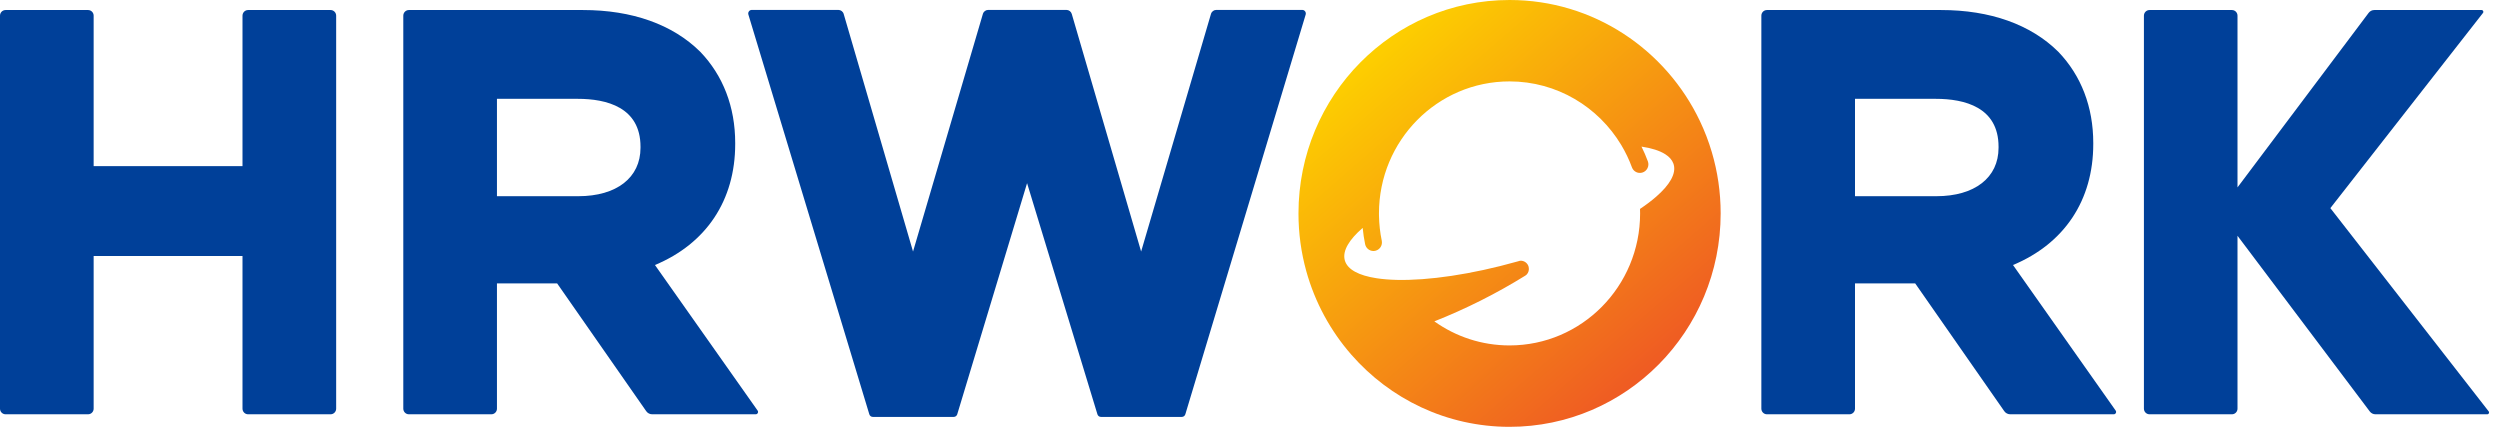 <?xml version="1.0" encoding="UTF-8"?>
<svg width="164px" height="28px" viewBox="0 0 164 28" version="1.1" xmlns="http://www.w3.org/2000/svg" xmlns:xlink="http://www.w3.org/1999/xlink">
    <title>编组备份 11</title>
    <defs>
        <linearGradient x1="17.241%" y1="11.995%" x2="82.493%" y2="87.695%" id="linearGradient-1">
            <stop stop-color="#FDCF00" offset="0%"></stop>
            <stop stop-color="#EF5B23" offset="100%"></stop>
        </linearGradient>
    </defs>
    <g id="页面-1" stroke="none" stroke-width="1" fill="none" fill-rule="evenodd">
        <g id="出海易" transform="translate(-360, -22)">
            <g id="编组-44" transform="translate(360, 22)">
                <path d="M15.908,10.9 L6.143,10.9 L6.143,1.027 C6.143,0.824 5.98,0.658 5.778,0.658 L0.365,0.658 C0.163,0.658 0,0.824 0,1.027 L0,26.808 C0,27.012 0.163,27.177 0.365,27.177 L5.778,27.177 C5.98,27.177 6.143,27.012 6.143,26.808 L6.143,16.795 L15.908,16.795 L15.908,26.808 C15.908,27.012 16.072,27.177 16.273,27.177 L21.687,27.177 C21.888,27.177 22.052,27.012 22.052,26.808 L22.052,1.027 C22.052,0.824 21.888,0.658 21.687,0.658 L16.273,0.658 C16.072,0.658 15.908,0.824 15.908,1.027 L15.908,10.9 Z" id="Fill-6" fill="#004099"></path>
                <path d="M42.017,9.624 L42.017,9.694 C42.017,11.654 40.453,12.871 37.935,12.871 L32.6,12.871 L32.6,6.483 L37.9,6.483 C39.778,6.483 42.017,7.028 42.017,9.624 M48.229,9.448 L48.229,9.377 C48.229,7.022 47.44,4.957 45.93,3.39 C44.123,1.603 41.466,0.658 38.248,0.658 L26.821,0.658 C26.62,0.658 26.456,0.823 26.456,1.027 L26.456,26.808 C26.456,27.012 26.62,27.177 26.821,27.177 L32.235,27.177 C32.436,27.177 32.6,27.012 32.6,26.808 L32.6,18.589 L36.547,18.589 L42.392,26.973 C42.481,27.101 42.627,27.177 42.781,27.177 L49.576,27.177 C49.7,27.177 49.772,27.036 49.7,26.934 L42.965,17.385 C46.329,15.98 48.229,13.147 48.229,9.448" id="Fill-7" fill="#004099"></path>
                <path d="M146.78,15.467 L146.78,26.808 C146.78,27.012 146.617,27.177 146.415,27.177 L141.006,27.177 C140.805,27.177 140.641,27.012 140.641,26.808 L140.641,1.027 C140.641,0.824 140.805,0.658 141.006,0.658 L146.415,0.658 C146.617,0.658 146.78,0.824 146.78,1.027 L146.78,12.293 L155.384,0.843 C155.472,0.727 155.608,0.658 155.753,0.658 L162.793,0.658 C162.89,0.658 162.944,0.772 162.884,0.849 L152.871,13.653 L163.258,26.987 C163.318,27.064 163.264,27.177 163.167,27.177 L155.827,27.177 C155.683,27.177 155.547,27.109 155.459,26.993 L146.78,15.467 Z" id="Fill-8" fill="#004099"></path>
                <g id="编组" transform="translate(85.18, 0)" fill="url(#linearGradient-1)">
                    <path d="M13.847,0 C6.199,0 0,6.268 0,14 L0,14 C0,15.306 0.176,16.571 0.508,17.771 L0.508,17.771 C1.078,19.835 2.103,21.706 3.468,23.267 L3.468,23.267 C6.005,26.17 9.714,28 13.847,28 L13.847,28 C21.494,28 27.695,21.732 27.695,14 L27.695,14 C27.695,12.601 27.492,11.25 27.114,9.976 L27.114,9.976 C26.907,9.276 26.647,8.599 26.338,7.949 L26.338,7.949 C24.105,3.247 19.351,0 13.847,0 Z M5.073,16.443 C5.351,16.362 5.523,16.078 5.464,15.792 L5.464,15.792 C5.353,15.26 5.291,14.71 5.282,14.147 L5.282,14.147 C5.28,14.098 5.28,14.049 5.28,14 L5.28,14 C5.28,9.217 9.115,5.34 13.845,5.34 L13.845,5.34 C16.952,5.34 19.671,7.012 21.174,9.512 L21.174,9.512 C21.451,9.976 21.688,10.467 21.877,10.982 L21.877,10.982 C21.978,11.257 22.274,11.404 22.553,11.322 L22.553,11.322 C22.864,11.231 23.033,10.892 22.92,10.585 L22.92,10.585 C22.798,10.253 22.658,9.93 22.502,9.617 L22.502,9.617 C23.162,9.715 23.69,9.882 24.059,10.116 L24.059,10.116 C24.323,10.283 24.506,10.487 24.592,10.725 L24.592,10.725 C24.6,10.746 24.607,10.769 24.614,10.791 L24.614,10.791 C24.786,11.394 24.354,12.129 23.465,12.903 L23.465,12.903 C23.162,13.168 22.807,13.436 22.405,13.705 L22.405,13.705 C22.409,13.803 22.411,13.902 22.411,14 L22.411,14 C22.411,18.783 18.576,22.66 13.845,22.66 L13.845,22.66 C12.01,22.66 10.308,22.076 8.913,21.081 L8.913,21.081 C10.999,20.256 12.995,19.249 14.882,18.08 L14.882,18.08 C14.909,18.059 14.937,18.038 14.964,18.017 L14.964,18.017 C15.084,17.893 15.146,17.709 15.101,17.514 L15.101,17.514 C15.041,17.254 14.789,17.076 14.527,17.107 L14.527,17.107 C14.524,17.108 14.521,17.108 14.518,17.109 L14.518,17.109 C14.467,17.124 14.416,17.138 14.365,17.153 L14.365,17.153 C11.335,18.007 8.516,18.41 6.444,18.361 L6.444,18.361 C5.961,18.349 5.52,18.313 5.125,18.253 L5.125,18.253 C3.965,18.075 3.212,17.685 3.041,17.083 L3.041,17.083 C3.037,17.069 3.034,17.056 3.031,17.042 L3.031,17.042 C2.887,16.442 3.328,15.716 4.212,14.951 L4.212,14.951 C4.246,15.314 4.3,15.67 4.372,16.019 L4.372,16.019 C4.428,16.286 4.661,16.466 4.917,16.466 L4.917,16.466 C4.969,16.466 5.021,16.459 5.073,16.443 L5.073,16.443 Z" id="Fill-9"></path>
                </g>
                <path d="M79.44,0.914 L74.858,16.501 L70.308,0.915 C70.262,0.758 70.12,0.65 69.958,0.65 L64.827,0.65 C64.665,0.65 64.523,0.758 64.477,0.914 L59.895,16.501 L55.346,0.915 C55.3,0.758 55.157,0.65 54.995,0.65 L49.317,0.65 C49.16,0.65 49.048,0.804 49.094,0.956 L57.027,27.177 C57.058,27.28 57.151,27.349 57.257,27.349 L62.565,27.349 C62.671,27.349 62.764,27.28 62.795,27.177 L67.376,12.015 L71.991,27.178 C72.022,27.28 72.115,27.349 72.221,27.349 L77.528,27.349 C77.634,27.349 77.727,27.279 77.758,27.177 L85.652,0.956 C85.697,0.804 85.585,0.65 85.428,0.65 L79.79,0.65 C79.628,0.65 79.486,0.758 79.44,0.914" id="Fill-11" fill="#004099"></path>
                <path d="M131.105,9.624 L131.105,9.694 C131.105,11.654 129.541,12.871 127.023,12.871 L121.688,12.871 L121.688,6.483 L126.988,6.483 C128.866,6.483 131.105,7.028 131.105,9.624 M137.318,9.448 L137.318,9.377 C137.318,7.022 136.529,4.957 135.019,3.39 C133.211,1.603 130.554,0.658 127.336,0.658 L115.91,0.658 C115.708,0.658 115.545,0.823 115.545,1.027 L115.545,26.808 C115.545,27.012 115.708,27.177 115.91,27.177 L121.323,27.177 C121.525,27.177 121.688,27.012 121.688,26.808 L121.688,18.589 L125.635,18.589 L131.48,26.973 C131.57,27.101 131.715,27.177 131.87,27.177 L138.664,27.177 C138.788,27.177 138.86,27.036 138.788,26.934 L132.053,17.385 C135.418,15.98 137.318,13.147 137.318,9.448" id="Fill-13" fill="#004099"></path>
            </g>
        </g>
    </g>
</svg>